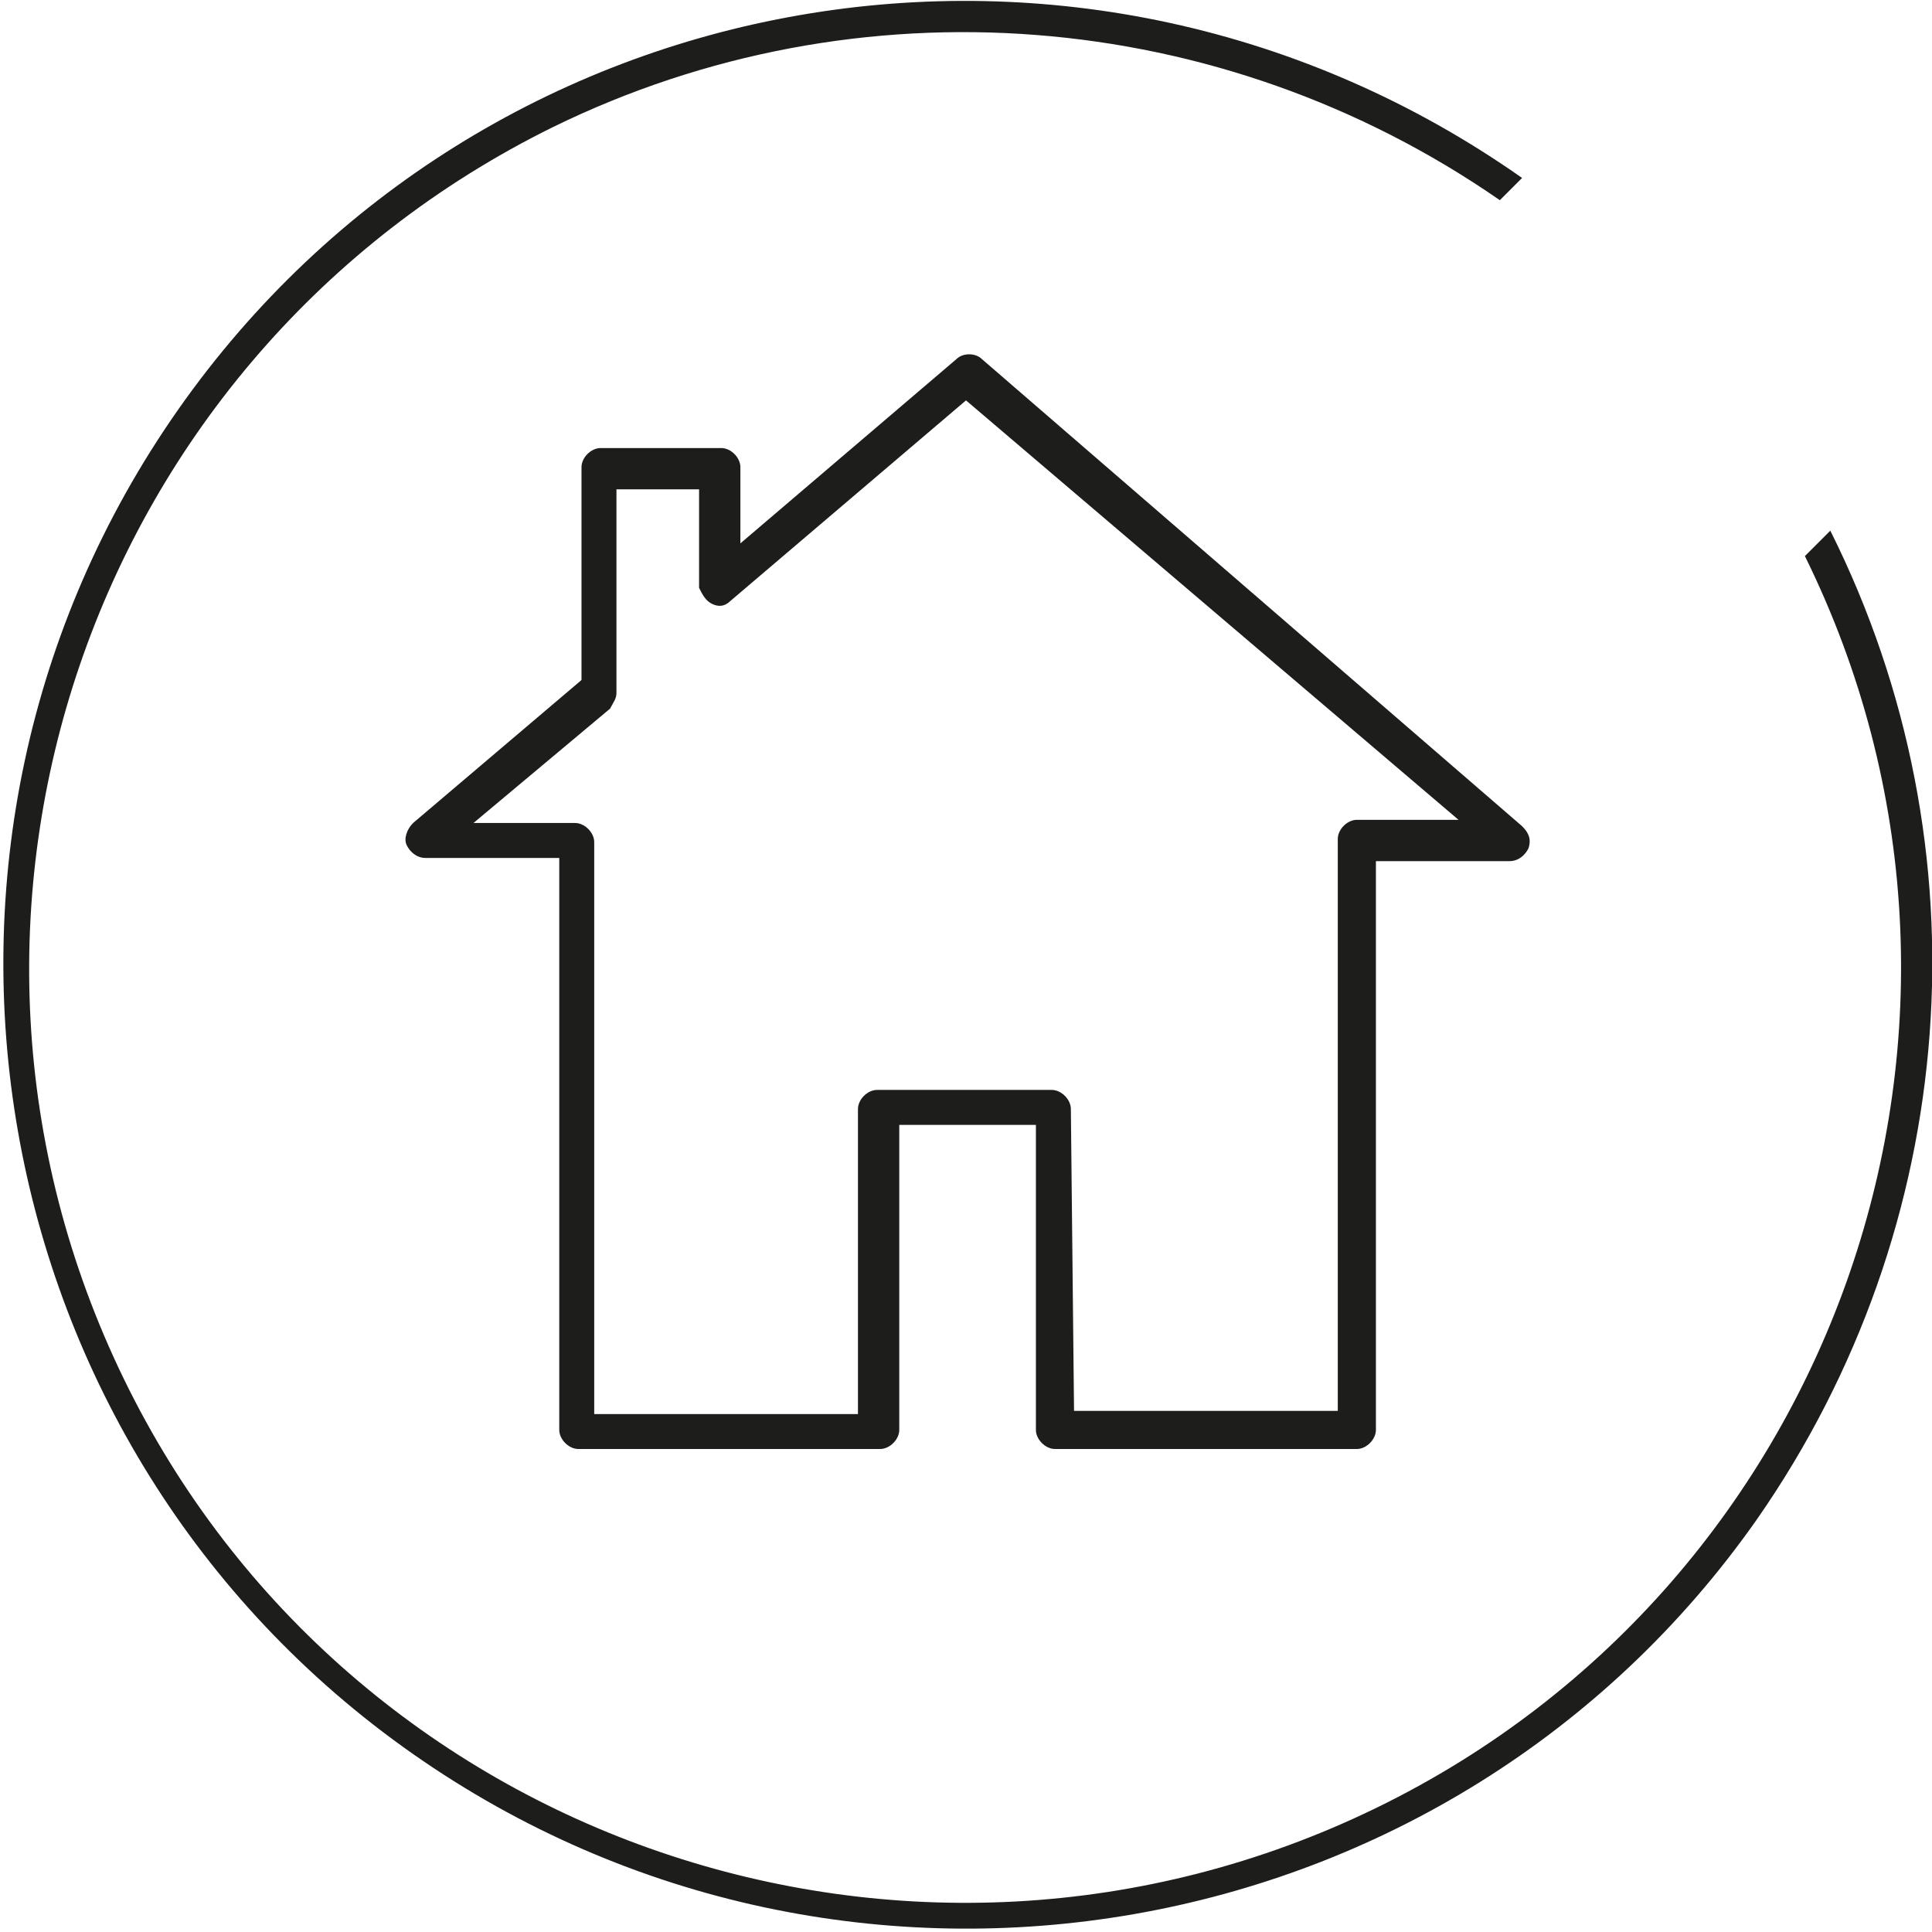<?xml version="1.0" encoding="utf-8"?>
<svg xmlns="http://www.w3.org/2000/svg" xmlns:xlink="http://www.w3.org/1999/xlink" version="1.1" id="Layer_1" x="0px" y="0px" viewBox="0 0 60.8 60.8" style="enable-background:new 0 0 60.8 60.8;">
<style type="text/css">
	.st0{fill:#1D1D1B;}
</style>
<g id="Lager_2">
	<g id="_ÎÓÈ_1">
		<path class="st0" d="M42.7,45.6h-9.5c-0.3,0-0.6-0.3-0.6-0.6v-9.6h-4.3V45c0,0.3-0.3,0.6-0.6,0.6h-9.5c-0.3,0-0.6-0.3-0.6-0.6&#xA;			c0,0,0,0,0,0V27h-4.2c-0.3,0-0.5-0.2-0.6-0.4c-0.1-0.2,0-0.5,0.2-0.7l5.3-4.5v-6.7c0-0.3,0.3-0.6,0.6-0.6h3.8&#xA;			c0.3,0,0.6,0.3,0.6,0.6v2.4l6.8-5.8c0.2-0.2,0.6-0.2,0.8,0L47.9,26c0.2,0.2,0.3,0.4,0.2,0.7c-0.1,0.2-0.3,0.4-0.6,0.4h-4.2V45&#xA;			C43.3,45.3,43,45.6,42.7,45.6C42.7,45.6,42.7,45.6,42.7,45.6z M33.8,44.4h8.3v-18c0-0.3,0.3-0.6,0.6-0.6h3.2L30.4,12.6L23,18.9&#xA;			c-0.2,0.2-0.4,0.2-0.6,0.1c-0.2-0.1-0.3-0.3-0.4-0.5v-3.1h-2.6v6.4c0,0.2-0.1,0.3-0.2,0.5l-4.3,3.6h3.2c0.3,0,0.6,0.3,0.6,0.6v18&#xA;			H27v-9.6c0-0.3,0.3-0.6,0.6-0.6c0,0,0,0,0,0h5.5c0.3,0,0.6,0.3,0.6,0.6l0,0L33.8,44.4z"/>
		<path class="st0" d="M56.8,17.5c7.2,14.6,1.1,32.3-13.5,39.4S11,58,3.9,43.4S2.8,11.2,17.4,4c9.6-4.7,21-3.8,29.8,2.3l0.7-0.7&#xA;			C34.1-4.1,15.2-0.8,5.6,12.9s-6.3,32.7,7.4,42.3s32.7,6.3,42.3-7.4c6.4-9.2,7.3-21.1,2.3-31.1L56.8,17.5z"/>
	</g>
</g>
</svg>